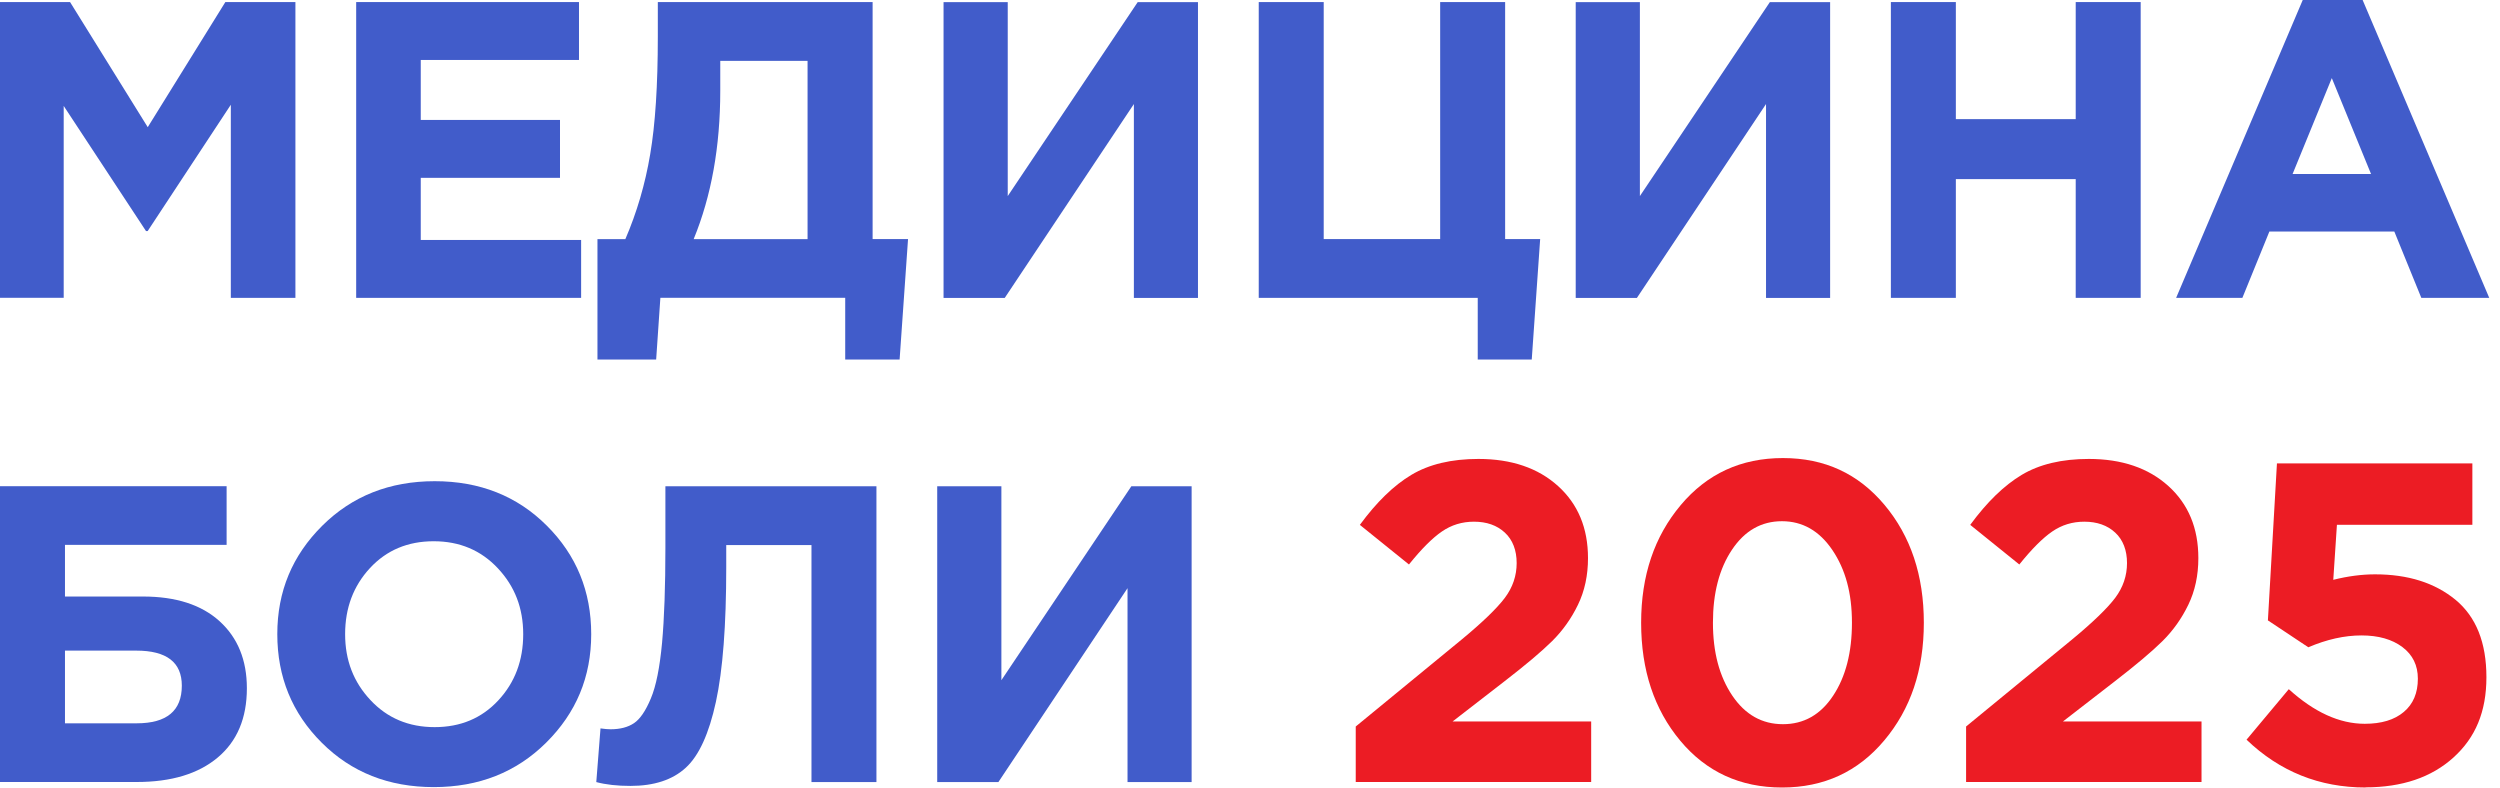 <svg width="200" height="63" viewBox="0 0 200 63" fill="none" xmlns="http://www.w3.org/2000/svg">
<path d="M0 23.829V0.165H5.605L11.819 10.174L18.028 0.165H23.633V23.829H18.466V8.38L11.813 18.484H11.68L5.096 8.475V23.823H0V23.829Z" fill="#415CCA"/>
<path d="M28.494 23.829V0.165H46.319V4.797H33.66V9.595H44.8V14.227H33.66V19.197H46.49V23.829H28.494Z" fill="#415CCA"/>
<path d="M47.797 28.767V19.133H50.027C50.949 16.995 51.616 14.73 52.016 12.338C52.423 9.951 52.626 6.814 52.626 2.939V0.165H69.809V19.127H72.643L71.969 28.76H67.617V23.823H52.83L52.493 28.76H47.803L47.797 28.767ZM64.611 4.867H57.621V7.266C57.621 11.727 56.909 15.684 55.492 19.133H64.605V4.867H64.611Z" fill="#415CCA"/>
<path d="M95.838 0.172V23.836H90.71V8.323L80.377 23.836H75.484V0.172H80.619V15.685L91.015 0.172H95.844H95.838Z" fill="#415CCA"/>
<path d="M118.219 28.767V23.829H100.699V0.165H105.897V19.127H115.213V0.165H120.411V19.127H123.213L122.54 28.76H118.219V28.767Z" fill="#415CCA"/>
<path d="M146.41 0.172V23.836H141.282V8.323L130.95 23.836H126.057V0.172H131.191V15.685L141.587 0.172H146.417H146.41Z" fill="#415CCA"/>
<path d="M151.27 23.829V0.165H156.468V9.531H166.057V0.165H171.254V23.829H166.057V14.329H156.468V23.829H151.27Z" fill="#415CCA"/>
<path d="M174.09 23.829L184.219 0H189.01L199.139 23.829H193.706L191.546 18.523H181.55L179.39 23.829H174.09ZM183.406 13.922H189.684L186.545 6.248L183.406 13.922Z" fill="#415CCA"/>
<path d="M5.198 43.599V47.722H11.444C14.075 47.722 16.121 48.384 17.57 49.701C19.019 51.018 19.75 52.806 19.75 55.059C19.75 57.445 18.975 59.296 17.418 60.601C15.867 61.905 13.707 62.56 10.936 62.56H0V38.897H18.129V43.592H5.198V43.599ZM10.904 52.049H5.198V57.865H10.936C13.345 57.865 14.546 56.859 14.546 54.855C14.546 52.984 13.332 52.049 10.898 52.049H10.904Z" fill="#415CCA"/>
<path d="M43.7 59.405C41.304 61.785 38.305 62.968 34.702 62.968C31.099 62.968 28.112 61.785 25.742 59.418C23.366 57.051 22.184 54.155 22.184 50.732C22.184 47.309 23.385 44.439 25.78 42.059C28.176 39.68 31.175 38.496 34.778 38.496C38.381 38.496 41.368 39.68 43.738 42.047C46.115 44.414 47.297 47.309 47.297 50.732C47.297 54.155 46.096 57.025 43.7 59.405ZM29.637 56.007C30.985 57.452 32.7 58.17 34.772 58.17C36.843 58.17 38.54 57.458 39.868 56.026C41.196 54.594 41.857 52.832 41.857 50.739C41.857 48.645 41.184 46.908 39.83 45.464C38.477 44.019 36.767 43.3 34.696 43.3C32.624 43.3 30.927 44.013 29.599 45.444C28.271 46.876 27.61 48.639 27.61 50.732C27.61 52.826 28.284 54.563 29.637 56.007Z" fill="#415CCA"/>
<path d="M53.238 38.903H70.115V62.567H64.918V43.606H58.099V45.4C58.099 50.02 57.826 53.602 57.273 56.147C56.72 58.692 55.919 60.455 54.858 61.422C53.803 62.389 52.329 62.873 50.436 62.873C49.374 62.873 48.466 62.771 47.703 62.567L48.04 58.272C48.358 58.317 48.624 58.342 48.847 58.342C49.609 58.342 50.239 58.177 50.721 57.852C51.205 57.528 51.656 56.866 52.069 55.873C52.488 54.881 52.78 53.398 52.965 51.426C53.143 49.453 53.232 46.914 53.232 43.803V38.903H53.238Z" fill="#415CCA"/>
<path d="M95.33 38.903V62.567H90.202V47.054L79.87 62.567H74.977V38.903H80.111V54.416L90.507 38.903H95.336H95.33Z" fill="#415CCA"/>
<path d="M108.459 62.561V58.12L116.93 51.165C118.601 49.784 119.751 48.671 120.386 47.831C121.016 46.991 121.333 46.062 121.333 45.044C121.333 44.026 121.016 43.186 120.386 42.607C119.757 42.022 118.931 41.735 117.915 41.735C116.968 41.735 116.116 41.996 115.354 42.518C114.591 43.04 113.714 43.918 112.717 45.158L108.789 41.99C110.124 40.17 111.496 38.834 112.914 37.987C114.331 37.141 116.116 36.715 118.277 36.715C120.92 36.715 123.043 37.44 124.638 38.878C126.239 40.323 127.04 42.244 127.04 44.65C127.04 46.03 126.773 47.277 126.239 48.378C125.705 49.485 125.013 50.453 124.167 51.292C123.316 52.132 122.045 53.201 120.348 54.512L116.205 57.719H127.294V62.561H108.459Z" fill="#EC1C24"/>
<path d="M150.742 59.233C148.633 61.747 145.906 63 142.564 63C139.221 63 136.502 61.753 134.417 59.252C132.333 56.752 131.291 53.608 131.291 49.822C131.291 46.036 132.346 42.925 134.456 40.411C136.565 37.898 139.291 36.645 142.634 36.645C145.976 36.645 148.664 37.892 150.761 40.392C152.858 42.893 153.907 46.036 153.907 49.822C153.907 53.608 152.852 56.72 150.742 59.233ZM138.58 55.644C139.609 57.172 140.963 57.935 142.634 57.935C144.305 57.935 145.646 57.178 146.65 55.657C147.654 54.143 148.156 52.196 148.156 49.816C148.156 47.436 147.635 45.553 146.593 44.007C145.551 42.467 144.203 41.697 142.558 41.697C140.912 41.697 139.577 42.454 138.561 43.975C137.544 45.489 137.035 47.443 137.035 49.816C137.035 52.189 137.55 54.111 138.58 55.644Z" fill="#EC1C24"/>
<path d="M157.287 62.561V58.12L165.758 51.165C167.429 49.784 168.579 48.671 169.215 47.831C169.844 46.991 170.161 46.062 170.161 45.044C170.161 44.026 169.844 43.186 169.215 42.607C168.585 42.022 167.759 41.735 166.743 41.735C165.796 41.735 164.944 41.996 164.182 42.518C163.419 43.04 162.542 43.918 161.545 45.158L157.618 41.99C158.952 40.17 160.325 38.834 161.742 37.987C163.159 37.141 164.944 36.715 167.105 36.715C169.748 36.715 171.871 37.44 173.466 38.878C175.067 40.323 175.868 42.244 175.868 44.65C175.868 46.03 175.601 47.277 175.067 48.378C174.533 49.485 173.841 50.453 172.995 51.292C172.144 52.132 170.873 53.201 169.176 54.512L165.033 57.719H176.122V62.561H157.287Z" fill="#EC1C24"/>
<path d="M189.248 62.999C185.562 62.999 182.385 61.727 179.723 59.175L183.103 55.135C185.137 56.98 187.164 57.903 189.178 57.903C190.513 57.903 191.555 57.591 192.305 56.955C193.054 56.325 193.429 55.44 193.429 54.295C193.429 53.226 193.016 52.386 192.19 51.763C191.364 51.145 190.278 50.834 188.918 50.834C187.558 50.834 186.141 51.152 184.666 51.782L181.432 49.631L182.156 37.07H197.789V41.983H186.954L186.662 46.386C187.825 46.093 188.943 45.947 190.004 45.947C192.648 45.947 194.789 46.627 196.441 47.983C198.087 49.344 198.913 51.406 198.913 54.174C198.913 56.942 198.036 59.01 196.276 60.601C194.516 62.191 192.171 62.987 189.242 62.987L189.248 62.999Z" fill="#EC1C24"/>
</svg>
